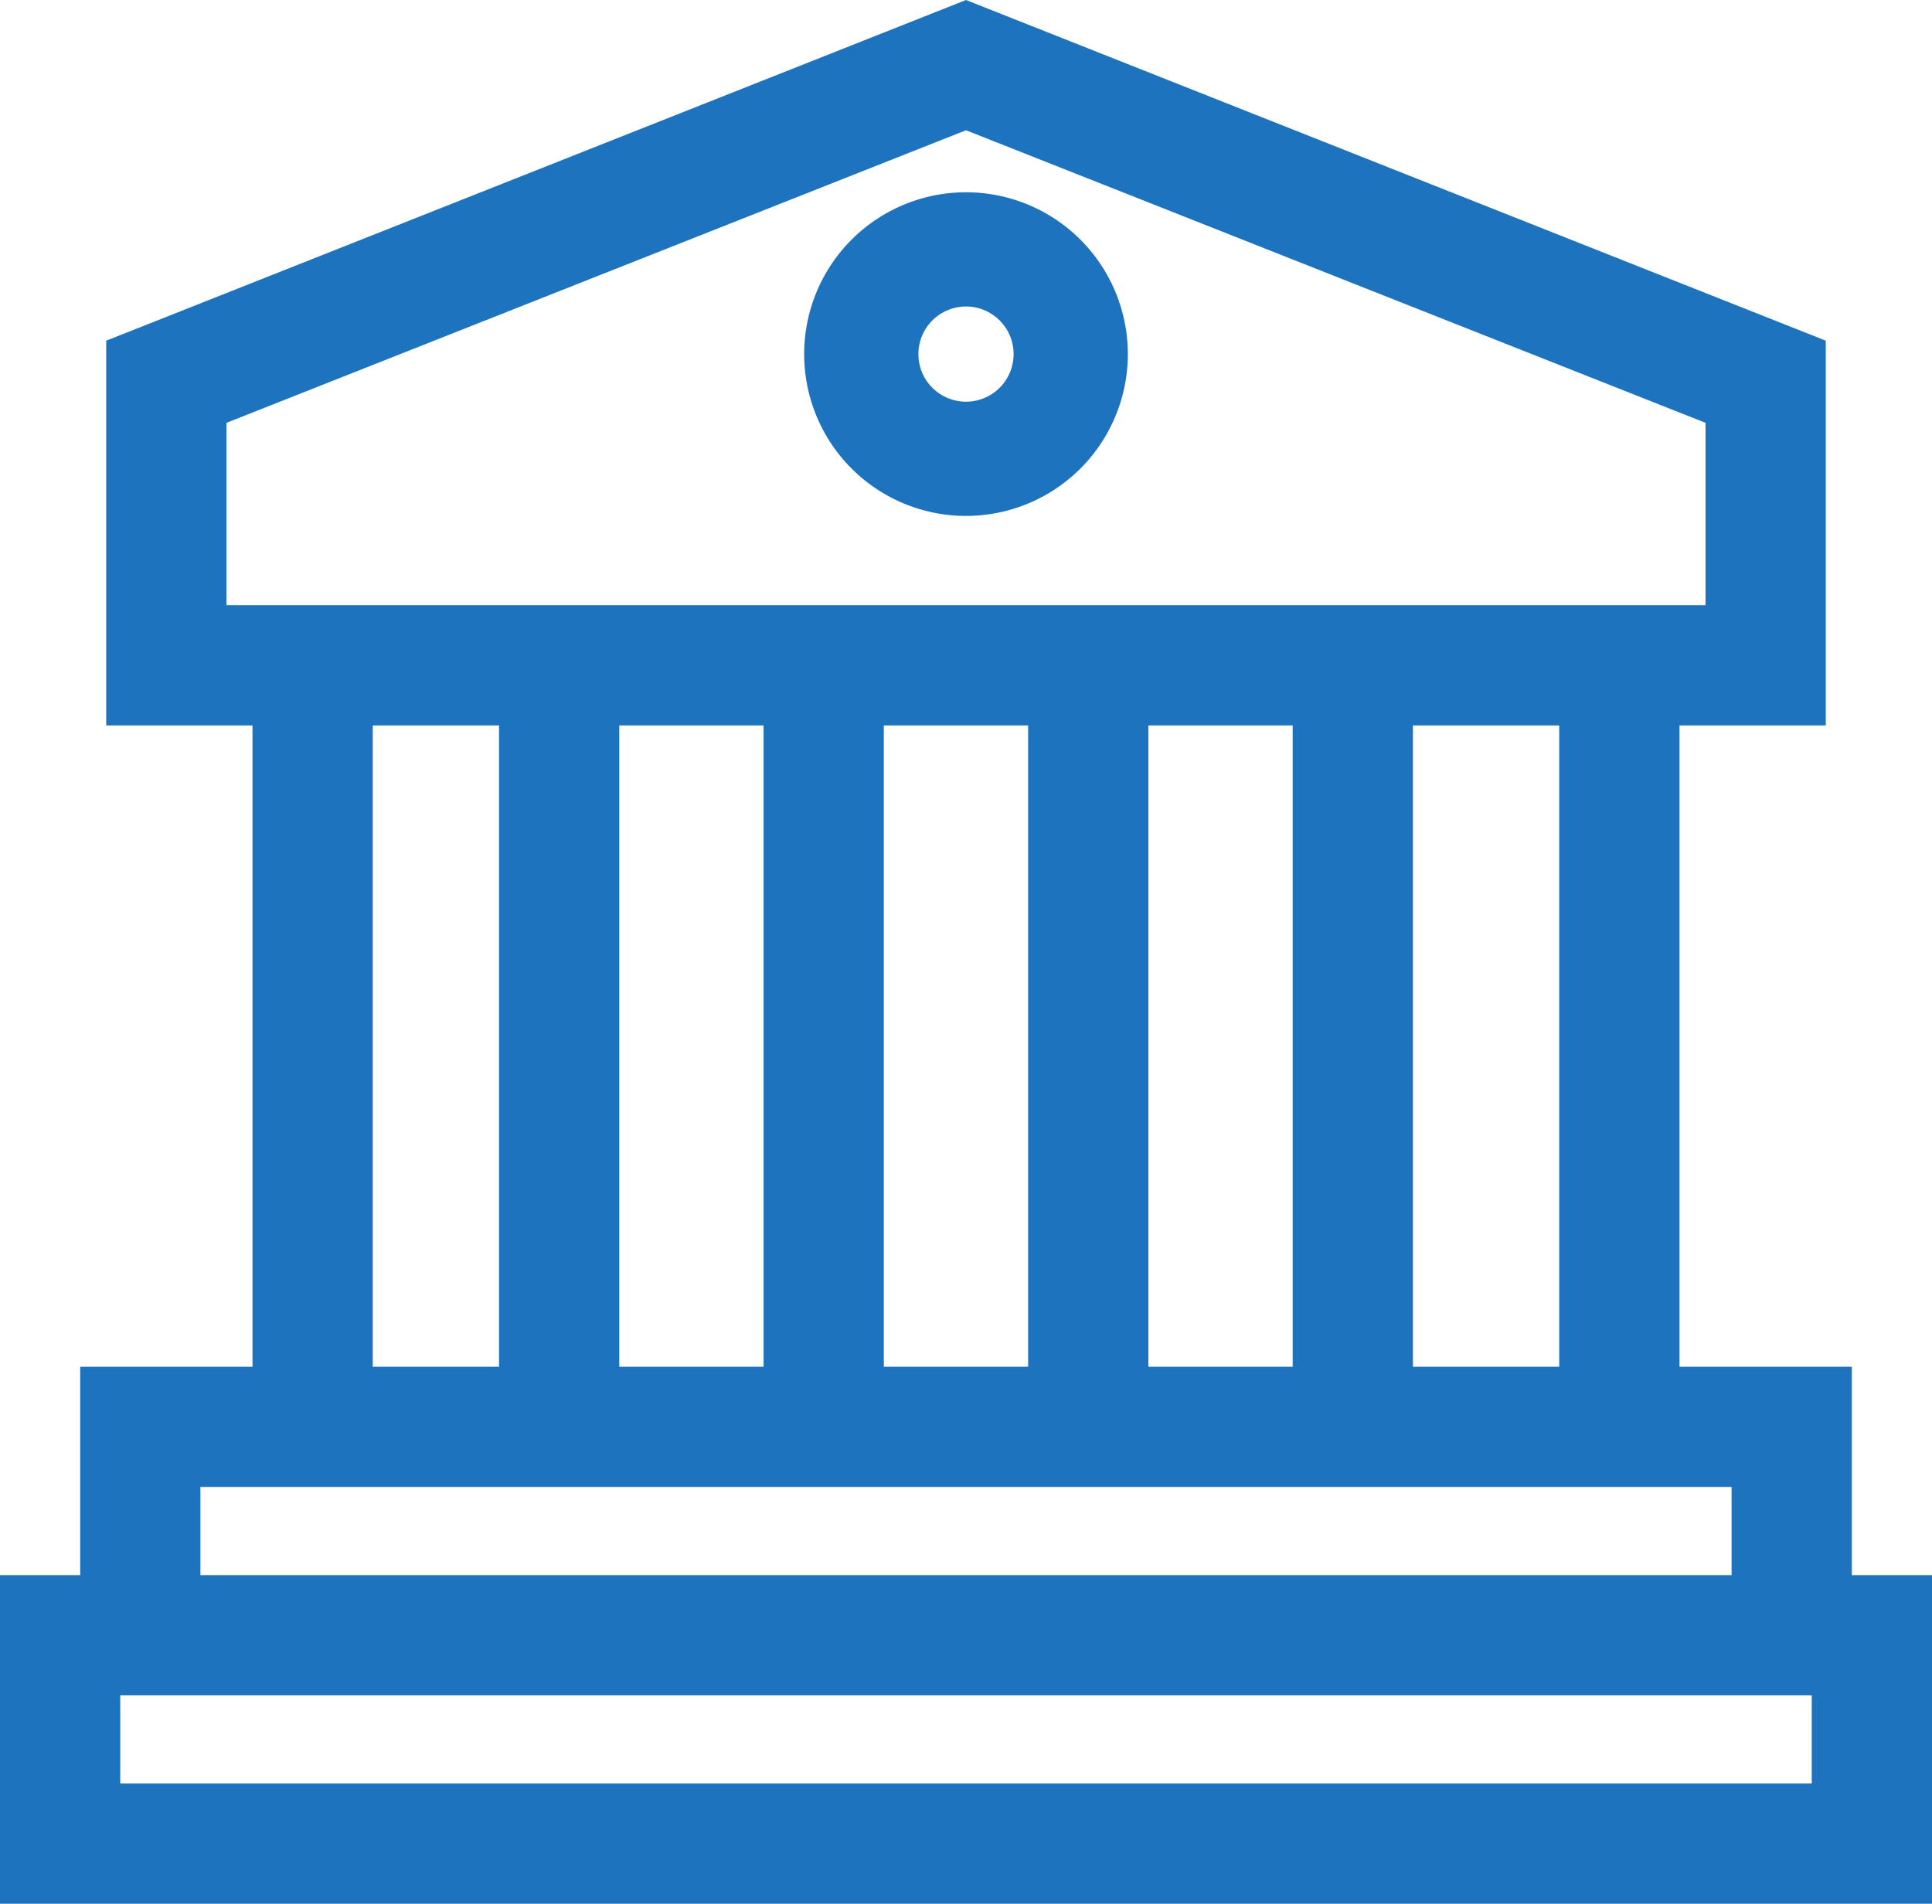 <svg xmlns="http://www.w3.org/2000/svg" viewBox="0 0 101.474 100">
  <defs>
    <style>
      .cls-1 {
        fill: #1e73be;
      }
    </style>
  </defs>
  <g id="government" transform="translate(-1.8 -2.5)">
    <path id="Compound_Path" data-name="Compound Path" class="cls-1" d="M6.011,74.289V85.237H1.8V102.5H103.274V85.237H99.063V74.289H90.011V40.605h7.684V20.395L52.537,2.5,7.379,20.395V40.605h7.684V74.289ZM96.958,96.184H8.116V91.553H96.958ZM92.747,85.237H12.326V80.605H92.747ZM41.905,40.605V74.289H34.326V40.605ZM62.116,74.289V40.605h7.579V74.289Zm-6.316,0H48.221V40.605H55.8Zm27.895,0H76.011V40.605h7.684Zm-70-49.579L52.537,9.342,91.379,24.711v9.579H13.695Zm7.684,15.895h6.632V74.289H21.379Z" transform="translate(0 0)"/>
    <path id="Compound_Path-2" data-name="Compound Path" class="cls-1" d="M50,12.6a8.5,8.5,0,1,0,8.5,8.5A8.5,8.5,0,0,0,50,12.6Zm0,11a2.5,2.5,0,1,1,2.5-2.5A2.5,2.5,0,0,1,50,23.6Z" transform="translate(2.537)"/>
  </g>
</svg>
